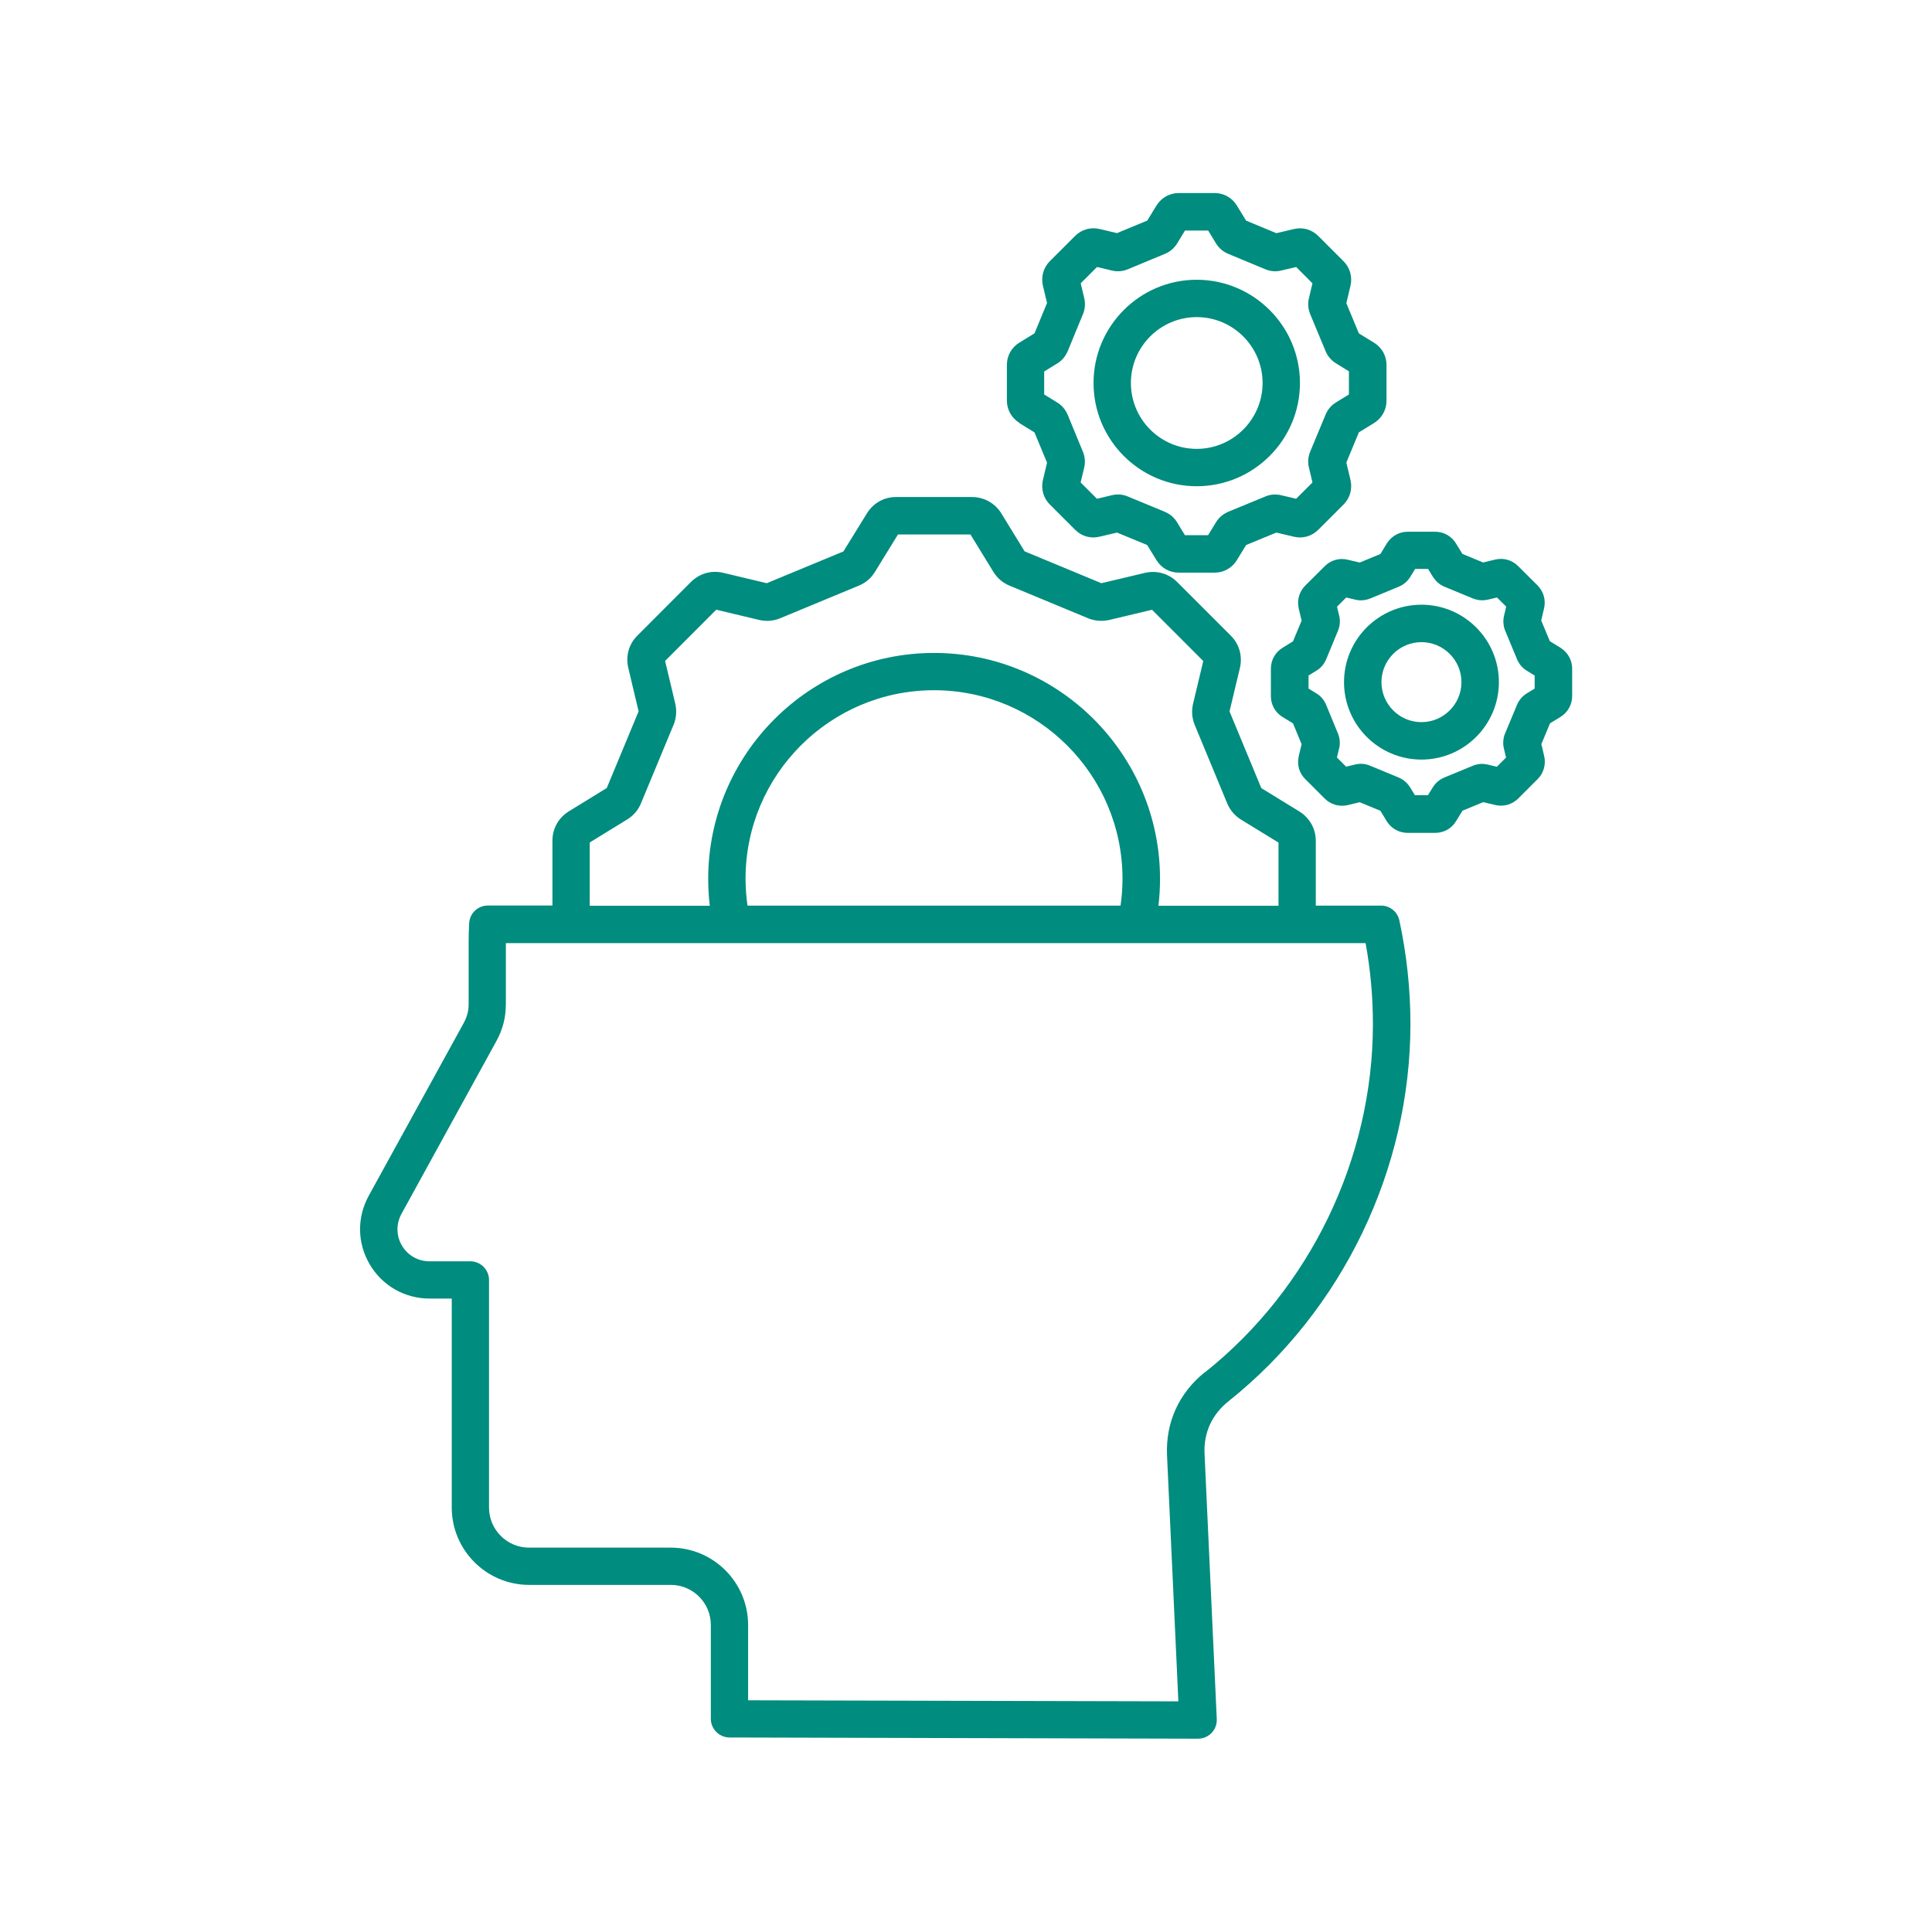<?xml version="1.0" encoding="UTF-8"?>
<svg width="1200pt" height="1200pt" version="1.1" viewBox="0 0 1200 1200" xmlns="http://www.w3.org/2000/svg">
 <path d="m969.42 402.42c-0.094-0.047-0.141-0.094-0.234-0.141l-6.562-4.031-5.344-12.844 1.734-7.453c1.219-4.969-0.141-10.219-3.703-14.016l-0.281-0.281-12.094-12.047c-3.797-3.797-9.141-5.297-14.297-4.031l-7.453 1.781-12.844-5.297-3.984-6.469c-2.766-4.594-7.594-7.312-12.938-7.312h-17.109c-5.156 0-9.891 2.625-12.75 6.984-0.047 0.094-0.141 0.188-0.188 0.281l-3.984 6.562-12.844 5.297-7.359-1.734c-5.203-1.312-10.547 0.188-14.344 3.984l-12.141 12.094c-3.656 3.656-5.203 8.906-4.078 13.969 0.047 0.094 0.047 0.188 0.047 0.281l1.781 7.453-5.344 12.891-6.562 4.078c-4.5 2.766-7.172 7.594-7.172 12.891v17.109c0 5.297 2.672 10.078 7.219 12.891l6.516 3.984 5.344 12.938-1.781 7.453c-0.047 0.094-0.047 0.188-0.047 0.281-1.125 5.156 0.422 10.406 4.172 14.016l12.047 12.047c3.656 3.656 8.812 5.156 13.922 4.125 0.094-0.047 0.188-0.047 0.281-0.094l7.5-1.781 12.844 5.297 3.984 6.562c0.047 0.094 0.141 0.188 0.188 0.281 2.812 4.312 7.594 6.891 12.75 6.891h17.109c5.391 0 10.219-2.719 12.891-7.172l4.078-6.609 12.844-5.297 7.547 1.781c0.094 0 0.141 0.047 0.188 0.047 5.109 1.125 10.312-0.422 14.016-4.078l12.141-12.141c3.703-3.703 5.203-9.141 3.984-14.25l-1.734-7.453 5.391-12.891 6.469-3.938c0.094-0.047 0.188-0.094 0.281-0.188 4.359-2.812 6.984-7.594 6.984-12.75v-17.109c0-5.156-2.625-9.891-6.984-12.75zm-16.266 25.312-4.922 3c-0.141 0.094-0.281 0.188-0.375 0.234-2.625 1.781-4.594 4.219-5.719 7.078l-7.312 17.531c-0.094 0.188-0.141 0.375-0.234 0.562-0.984 2.766-1.172 5.625-0.562 8.484 0 0.094 0.047 0.141 0.047 0.234l1.359 5.672-5.719 5.719-5.531-1.312c-3.234-0.797-6.516-0.562-9.422 0.703l-17.719 7.312c-0.141 0.047-0.281 0.141-0.422 0.188-2.812 1.312-5.062 3.281-6.656 5.859l-3.047 4.922h-8.109l-3-4.922c-1.688-2.719-4.031-4.734-7.125-6.094l-17.578-7.266c-3-1.312-6.375-1.594-9.562-0.75l-5.438 1.312-5.719-5.719 1.359-5.625c0.047-0.094 0.047-0.188 0.094-0.281 0.656-3.094 0.328-6.234-0.844-9.047l-7.359-17.859c-1.266-2.953-3.281-5.344-6-6.984l-4.875-3v-8.109l4.781-2.953c1.922-1.125 4.359-3.141 6-6.75 0.094-0.141 0.141-0.281 0.188-0.422l7.266-17.578c1.219-2.906 1.547-6.094 0.891-9.141-0.047-0.094-0.047-0.188-0.094-0.281l-1.359-5.625 5.719-5.719 5.484 1.312c3 0.797 6.141 0.562 9.188-0.609 0.094-0.047 0.188-0.094 0.281-0.094l17.812-7.359c2.812-1.219 5.062-3.094 6.797-5.672 0.094-0.141 0.188-0.234 0.234-0.375l3-4.922h8.062l3.047 4.969c0.094 0.141 0.141 0.234 0.234 0.328 1.641 2.438 3.797 4.312 6.422 5.531 0.141 0.047 0.281 0.141 0.422 0.188l17.719 7.312c0.188 0.094 0.328 0.141 0.516 0.188 3 1.078 5.953 1.219 8.906 0.516l5.531-1.312 5.719 5.672-1.359 5.719c-0.047 0.094-0.047 0.141-0.047 0.234-0.609 2.859-0.422 5.719 0.562 8.484 0.094 0.188 0.141 0.375 0.234 0.562l7.312 17.625c1.219 3 3.375 5.531 6.094 7.172l4.875 3v8.062zm-209.86-125.72c35.344 0 64.125-28.781 64.125-64.125s-28.781-64.125-64.125-64.125-64.078 28.781-64.078 64.125 28.734 64.125 64.078 64.125zm0-105.05c22.547 0 40.922 18.375 40.922 40.922s-18.375 40.922-40.922 40.922-40.875-18.375-40.875-40.922 18.328-40.922 40.875-40.922zm-110.16 65.812 9.422 5.812 7.781 18.797-2.578 10.828c-1.266 5.484 0.328 11.156 4.312 15.141l15.703 15.703c4.078 4.078 9.75 5.672 15.281 4.266l10.734-2.531 18.75 7.734 5.812 9.469c0.047 0.094 0.141 0.188 0.188 0.281 3.094 4.734 8.062 7.406 13.688 7.406h22.172c5.672 0 10.828-2.859 13.781-7.688l5.812-9.469 18.75-7.734 10.734 2.531c5.531 1.406 11.25-0.188 15.328-4.266l15.703-15.703c3.984-3.984 5.578-9.609 4.312-15.188l-2.578-10.875 7.781-18.75 9.469-5.812c0.094-0.047 0.188-0.094 0.281-0.188 4.641-3.047 7.406-8.109 7.406-13.641v-22.219c0-5.672-2.859-10.828-7.688-13.781l-9.469-5.812-7.781-18.75 2.578-10.922c1.266-5.484-0.328-11.156-4.312-15.141l-15.703-15.703c-4.078-4.078-9.797-5.672-15.328-4.266l-10.734 2.531-18.797-7.828-5.766-9.422c-2.953-4.828-8.109-7.688-13.781-7.688h-22.172c-5.625 0-10.594 2.719-13.688 7.406-0.047 0.094-0.141 0.188-0.188 0.281l-5.766 9.422-18.797 7.781-10.734-2.531c-5.531-1.359-11.203 0.234-15.281 4.266l-15.703 15.703c-3.984 3.984-5.578 9.656-4.312 15.188l2.578 10.781-7.781 18.844-9.375 5.766c-4.875 2.953-7.781 8.109-7.781 13.828v22.219c0 5.578 2.859 10.734 7.734 13.781zm15.469-32.062 8.156-5.016c2.812-1.734 4.922-4.219 6.281-7.312l0.141-0.281 9.422-22.875c1.312-3.094 1.641-6.516 0.844-10.031l-2.203-9.234 10.125-10.125 9.094 2.156c3.328 0.844 6.75 0.609 10.078-0.75l22.875-9.516c3.188-1.266 5.812-3.469 7.688-6.469l4.922-8.062h14.391l4.969 8.156c1.828 2.906 4.453 5.109 7.641 6.375l22.875 9.516c0.094 0.047 0.188 0.094 0.234 0.094 3.234 1.266 6.562 1.5 9.797 0.656l9.141-2.156 10.125 10.125-2.156 9.094c-0.844 3.234-0.609 6.562 0.656 9.844 0.047 0.094 0.047 0.188 0.094 0.234l9.516 22.875c1.312 3.234 3.562 5.906 6.609 7.734l7.922 4.875v14.391l-7.922 4.875c-3 1.828-5.297 4.453-6.609 7.734l-9.516 22.875c-0.047 0.094-0.094 0.188-0.094 0.234-1.266 3.281-1.5 6.609-0.656 9.844l2.156 9.094-10.125 10.125-9.141-2.156c-3.422-0.844-6.938-0.609-10.125 0.797l-22.875 9.422-0.281 0.141c-3.094 1.359-5.531 3.469-7.359 6.375l-4.922 8.062h-14.391l-4.969-8.156c-1.734-2.812-4.219-4.922-7.312-6.281l-0.281-0.141-22.781-9.422c-3.188-1.406-6.797-1.688-10.219-0.797l-9.094 2.156-10.125-10.125 2.25-9.375c0.75-3.328 0.422-6.75-0.891-9.844l-9.422-22.875-0.141-0.281c-1.359-3.094-3.469-5.531-6.375-7.312l-8.062-4.969v-14.344zm209.11 331.78h-40.453v-40.266c0-7.406-3.75-14.156-10.172-18.188l-23.672-14.531-19.734-47.625 6.469-27.094c1.688-7.266-0.422-14.719-5.672-19.969l-33.328-33.328c-5.25-5.25-12.703-7.359-20.016-5.672l-27.047 6.422-47.672-19.781-14.531-23.672c-3.938-6.328-10.734-10.078-18.188-10.078h-47.109c-7.5 0-14.109 3.703-18.141 10.172l-14.578 23.625-47.625 19.734-27.094-6.469c-7.266-1.688-14.531 0.328-19.969 5.672l-33.188 33.234c-5.344 5.203-7.5 12.703-5.766 20.109l6.422 27.047-19.781 47.625-23.719 14.578c-6.281 3.938-10.031 10.688-10.031 18.141v40.266h-40.125c-6.141 0-11.25 4.781-11.578 10.969-0.234 3.891-0.328 7.875-0.328 11.859v38.156c0 4.453-0.938 8.016-3.047 11.953l-58.969 107.25c-7.453 13.547-7.219 29.531 0.609 42.75 7.828 13.266 21.75 21.188 37.219 21.188h13.688v129.74c0 26.531 21.562 48.094 48.094 48.094h87.984c13.688 0 24.844 11.156 24.844 24.844v58.312c0 6.375 5.203 11.578 11.578 11.625l291 0.75h0.047c3.188 0 6.188-1.312 8.391-3.562 2.203-2.297 3.375-5.391 3.234-8.578l-7.594-164.76c-0.609-13.125 4.547-24.422 14.859-32.672 70.781-56.391 113.02-144.05 113.02-234.42 0-21.562-2.344-43.219-6.891-64.312-1.172-5.344-5.859-9.141-11.344-9.141zm-491.39-39.234 23.344-14.344c3.938-2.484 6.797-5.859 8.484-10.031l20.203-48.656c0.047-0.047 0.047-0.141 0.094-0.188 1.641-4.172 1.969-8.484 0.984-12.938l-6.328-26.578 31.781-31.828 26.719 6.375c4.406 1.031 8.766 0.656 13.031-1.078l48.703-20.203c4.266-1.734 7.641-4.594 10.078-8.531l14.344-23.297h45l14.297 23.297c0.047 0.094 0.094 0.141 0.141 0.234 2.484 3.844 5.859 6.656 9.938 8.297l48.656 20.203c0.047 0.047 0.141 0.047 0.188 0.094 4.172 1.641 8.484 1.969 12.984 0.984l26.578-6.328 31.828 31.828-6.375 26.719c-0.984 4.359-0.656 8.672 1.078 12.984l20.203 48.797c1.734 4.078 4.5 7.359 8.297 9.844 0.094 0.047 0.141 0.094 0.234 0.141l23.297 14.297v39.234h-74.578c0.656-5.531 0.984-11.062 0.984-16.688 0-77.391-62.953-140.34-140.34-140.34-77.391 0-140.29 62.953-140.29 140.34 0 5.625 0.328 11.156 0.984 16.688h-74.578v-39.234zm97.969 39.234c-0.797-5.484-1.219-11.062-1.219-16.688 0-64.594 52.5-117.09 117.05-117.09s117.09 52.547 117.09 117.09c0 5.625-0.422 11.203-1.219 16.688h-231.74zm284.16 289.74c-16.172 12.891-24.562 31.312-23.578 51.938l7.031 152.58-267.24-0.656v-46.734c0-26.531-21.562-48.094-48.094-48.094h-87.984c-13.688 0-24.844-11.156-24.844-24.844v-141.37c0-6.422-5.203-11.625-11.625-11.625h-25.266c-7.172 0-13.594-3.656-17.203-9.75s-3.703-13.5-0.281-19.734l58.969-107.34c4.031-7.406 5.859-14.719 5.859-23.062v-37.734h534c3.047 16.594 4.547 33.422 4.547 50.25 0 83.391-38.953 164.26-104.25 216.28zm134.44-476.63c-26.531 0-48.094 21.562-48.094 48.094s21.562 48.094 48.094 48.094 48.094-21.562 48.094-48.094-21.562-48.094-48.094-48.094zm0 72.938c-13.688 0-24.844-11.156-24.844-24.844s11.156-24.844 24.844-24.844 24.844 11.156 24.844 24.844-11.156 24.844-24.844 24.844z" fill="#008c7e"/>
</svg>
